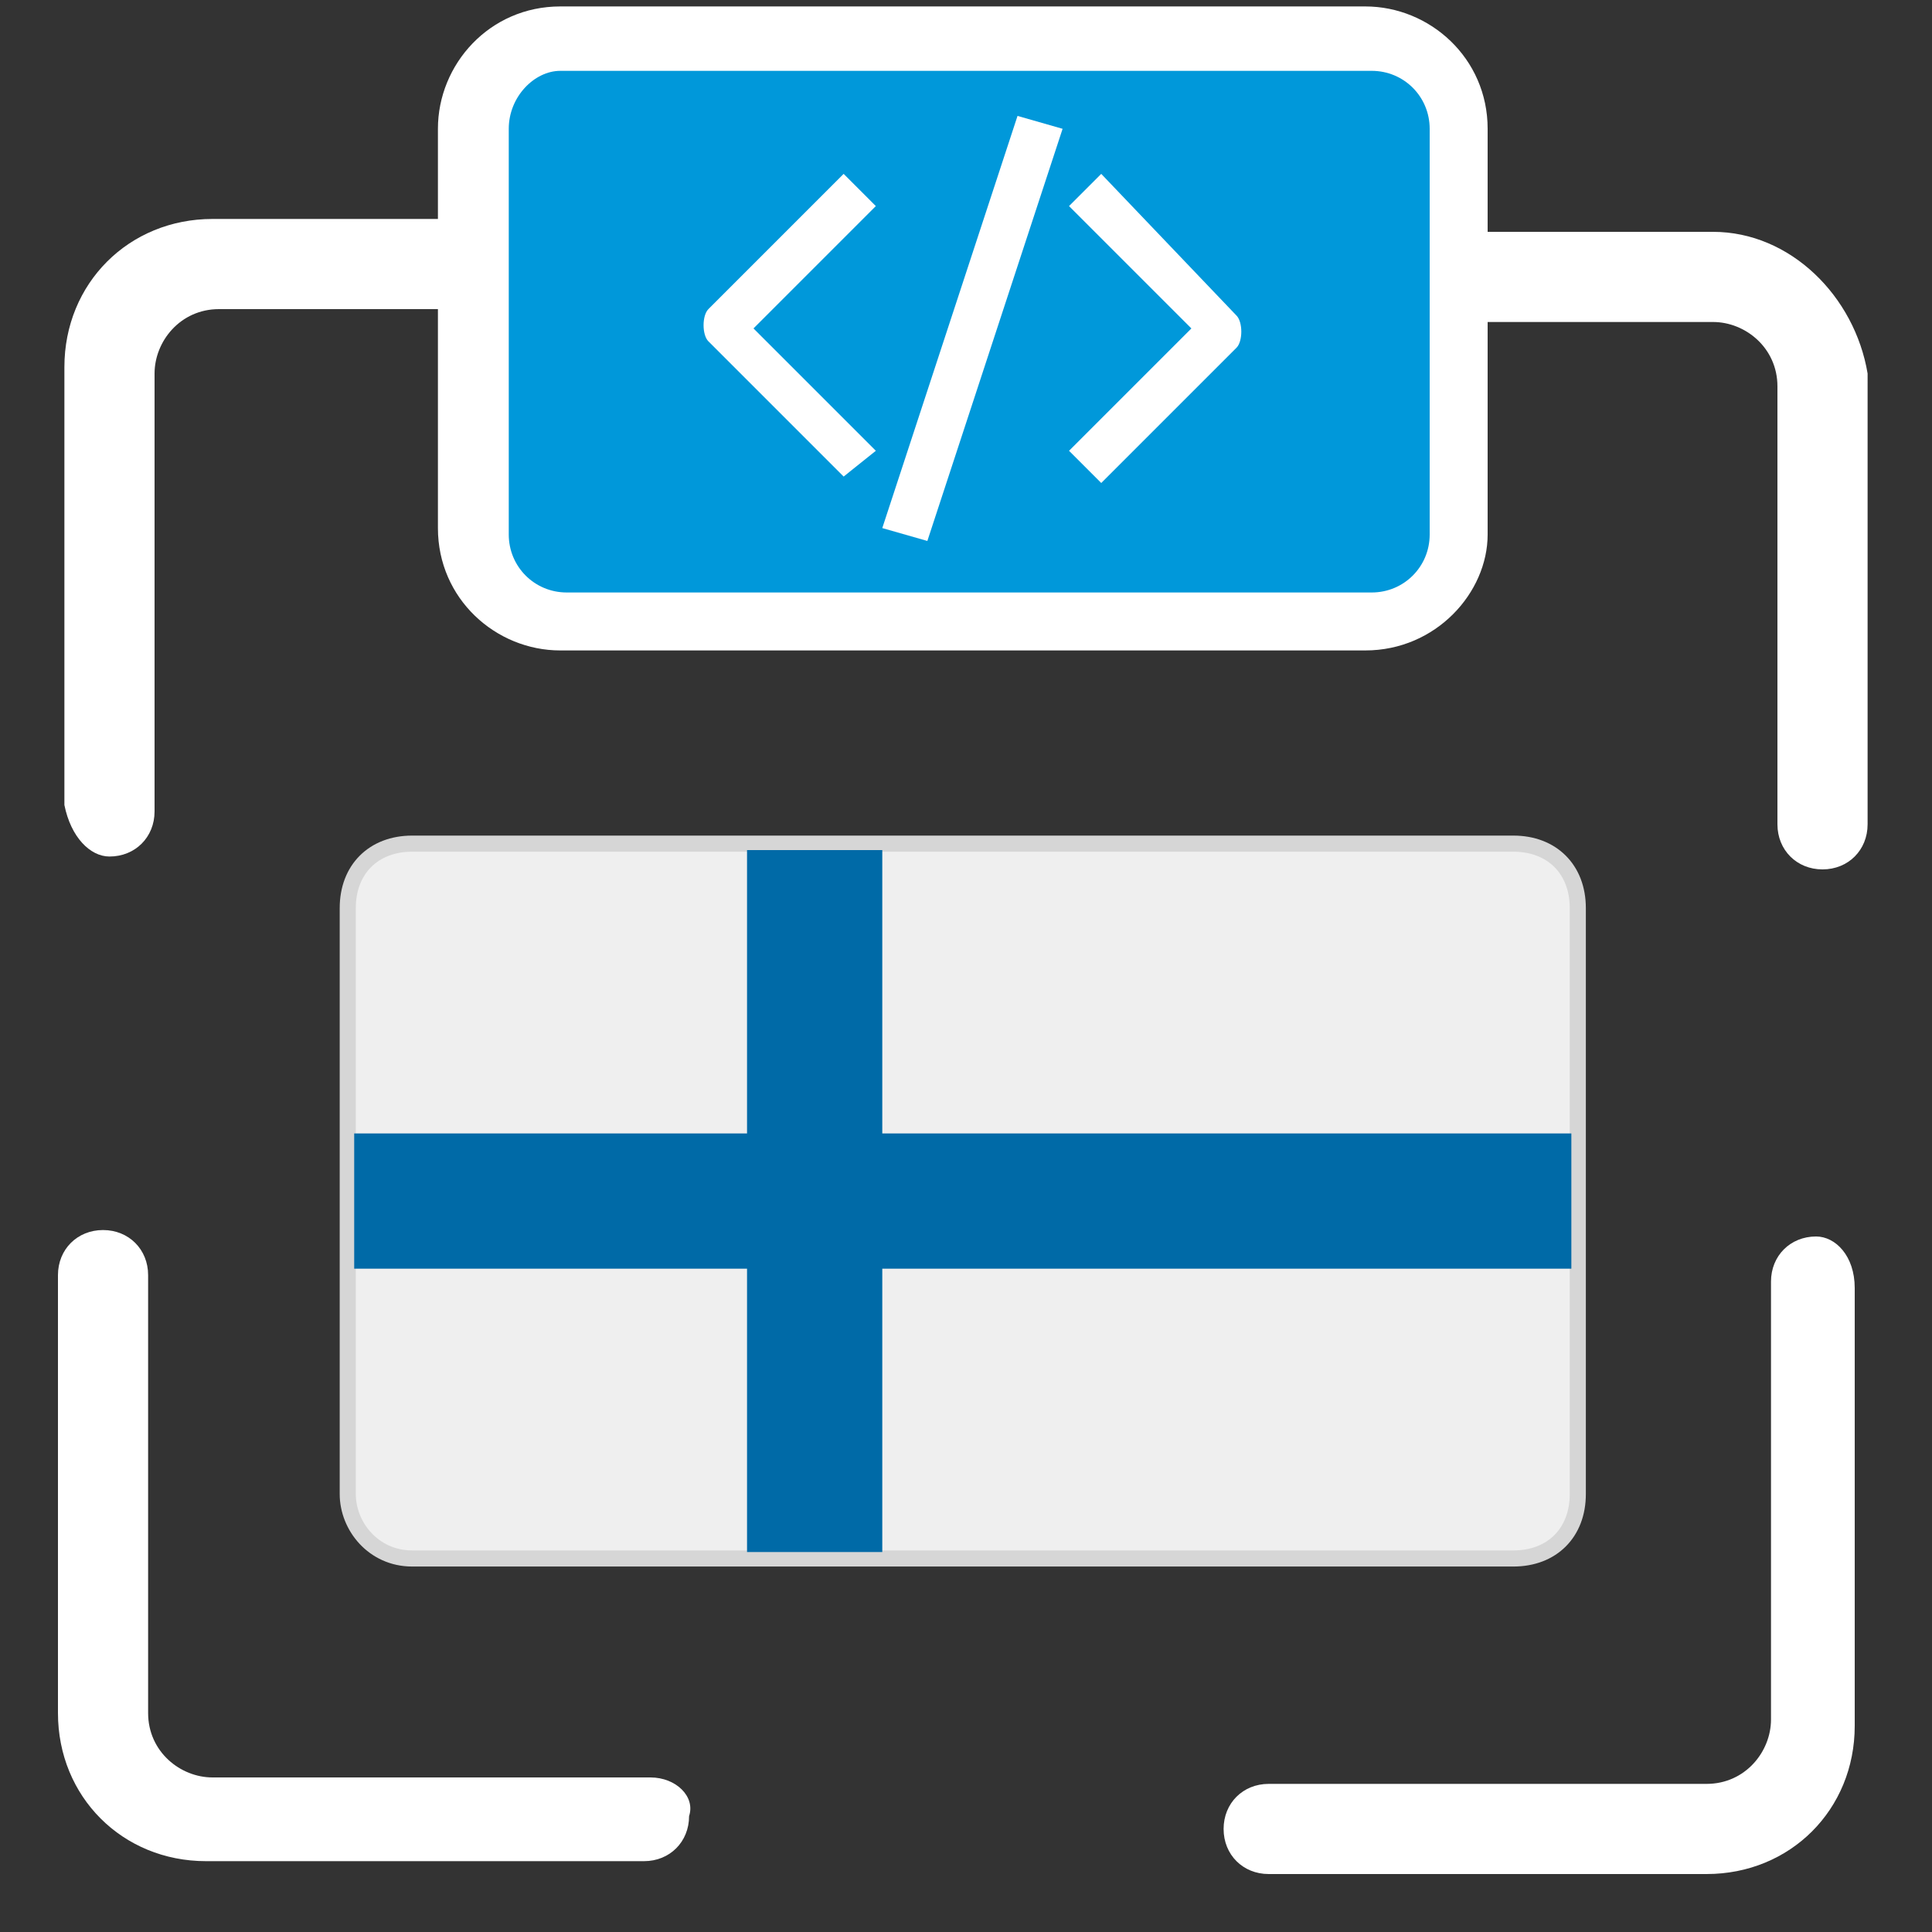 <?xml version="1.0" encoding="UTF-8"?> <!-- Generator: Adobe Illustrator 22.0.1, SVG Export Plug-In . SVG Version: 6.00 Build 0) --> <svg xmlns="http://www.w3.org/2000/svg" xmlns:xlink="http://www.w3.org/1999/xlink" version="1.1" id="Слой_1" x="0px" y="0px" viewBox="0 0 30 30" style="enable-background:new 0 0 30 30;" xml:space="preserve"><rect x="0" y="0" width="30" height="30" fill="#333333" stroke="none"/> <style type="text/css"> .st0{fill:#FFFFFF;} .st1{fill:#0098DA;} .st2{fill:#EFEFEF;stroke:#D6D6D6;stroke-width:0.25;stroke-miterlimit:10;} .st3{fill:#006AA7;} </style> <path class="st0" d="M1.7,13.3c0.4,0,0.7-0.3,0.7-0.7V5.8c0-0.5,0.4-1,1-1h6.8c0.4,0,0.7-0.3,0.7-0.7s-0.3-0.7-0.7-0.7H3.3 c-1.3,0-2.3,1-2.3,2.3v6.8C1.1,13,1.4,13.3,1.7,13.3z"></path> <path class="st0" d="M26.6,3.6h-6.8c-0.4,0-0.7,0.3-0.7,0.7s0.3,0.7,0.7,0.7h6.8c0.5,0,1,0.4,1,1v6.8c0,0.4,0.3,0.7,0.7,0.7 c0.4,0,0.7-0.3,0.7-0.7V5.8C28.8,4.6,27.8,3.6,26.6,3.6z"></path> <path class="st0" d="M28.2,19.2c-0.4,0-0.7,0.3-0.7,0.7v6.8c0,0.5-0.4,1-1,1h-6.8c-0.4,0-0.7,0.3-0.7,0.7c0,0.4,0.3,0.7,0.7,0.7h6.8 c1.3,0,2.3-1,2.3-2.3v-6.8C28.8,19.5,28.5,19.2,28.2,19.2z"></path> <path class="st0" d="M10.1,27.6H3.3c-0.5,0-1-0.4-1-1v-6.8c0-0.4-0.3-0.7-0.7-0.7s-0.7,0.3-0.7,0.7v6.8c0,1.3,1,2.3,2.3,2.3h6.8 c0.4,0,0.7-0.3,0.7-0.7C10.8,27.9,10.5,27.6,10.1,27.6z"></path> <g> <path class="st1" d="M21.2,9.6H8.7C8,9.6,7.4,9,7.4,8.2V2c0-0.8,0.6-1.4,1.4-1.4h12.5c0.8,0,1.4,0.6,1.4,1.4v6.3 C22.6,9,22,9.6,21.2,9.6z"></path> <path class="st0" d="M21.2,10.1H8.7c-1,0-1.9-0.8-1.9-1.9V2c0-1,0.8-1.9,1.9-1.9h12.5c1,0,1.9,0.8,1.9,1.9v6.3 C23.1,9.2,22.3,10.1,21.2,10.1z M8.7,1.1C8.3,1.1,7.9,1.5,7.9,2v6.3c0,0.5,0.4,0.9,0.9,0.9h12.5c0.5,0,0.9-0.4,0.9-0.9V2 c0-0.5-0.4-0.9-0.9-0.9H8.7z"></path> </g> <g> <path class="st0" d="M13.1,2.7l-2.1,2.1c-0.1,0.1-0.1,0.4,0,0.5l2.1,2.1L13.6,7l-1.9-1.9l1.9-1.9L13.1,2.7z M13.1,2.7"></path> <path class="st0" d="M17.1,2.7l-0.5,0.5l1.9,1.9L16.6,7l0.5,0.5l2.1-2.1c0.1-0.1,0.1-0.4,0-0.5L17.1,2.7z M17.1,2.7"></path> <path class="st0" d="M13.7,8.2l2.1-6.4L16.5,2l-2.1,6.4L13.7,8.2z M13.7,8.2"></path> </g> <g id="Denmark_2_"> <g> <g> <g> <path class="st2" d="M6.4,24.2h17.1c0.6,0,1-0.4,1-1v-9.1c0-0.6-0.4-1-1-1H6.4c-0.6,0-1,0.4-1,1v9.1C5.4,23.7,5.8,24.2,6.4,24.2 z"></path> </g> <g> <rect x="11.6" y="13.2" class="st3" width="2.1" height="10.9"></rect> </g> <g> <polygon class="st3" points="5.5,17.6 24.4,17.6 24.4,19.7 5.5,19.7 "></polygon> </g> </g> </g> </g> </svg> 
